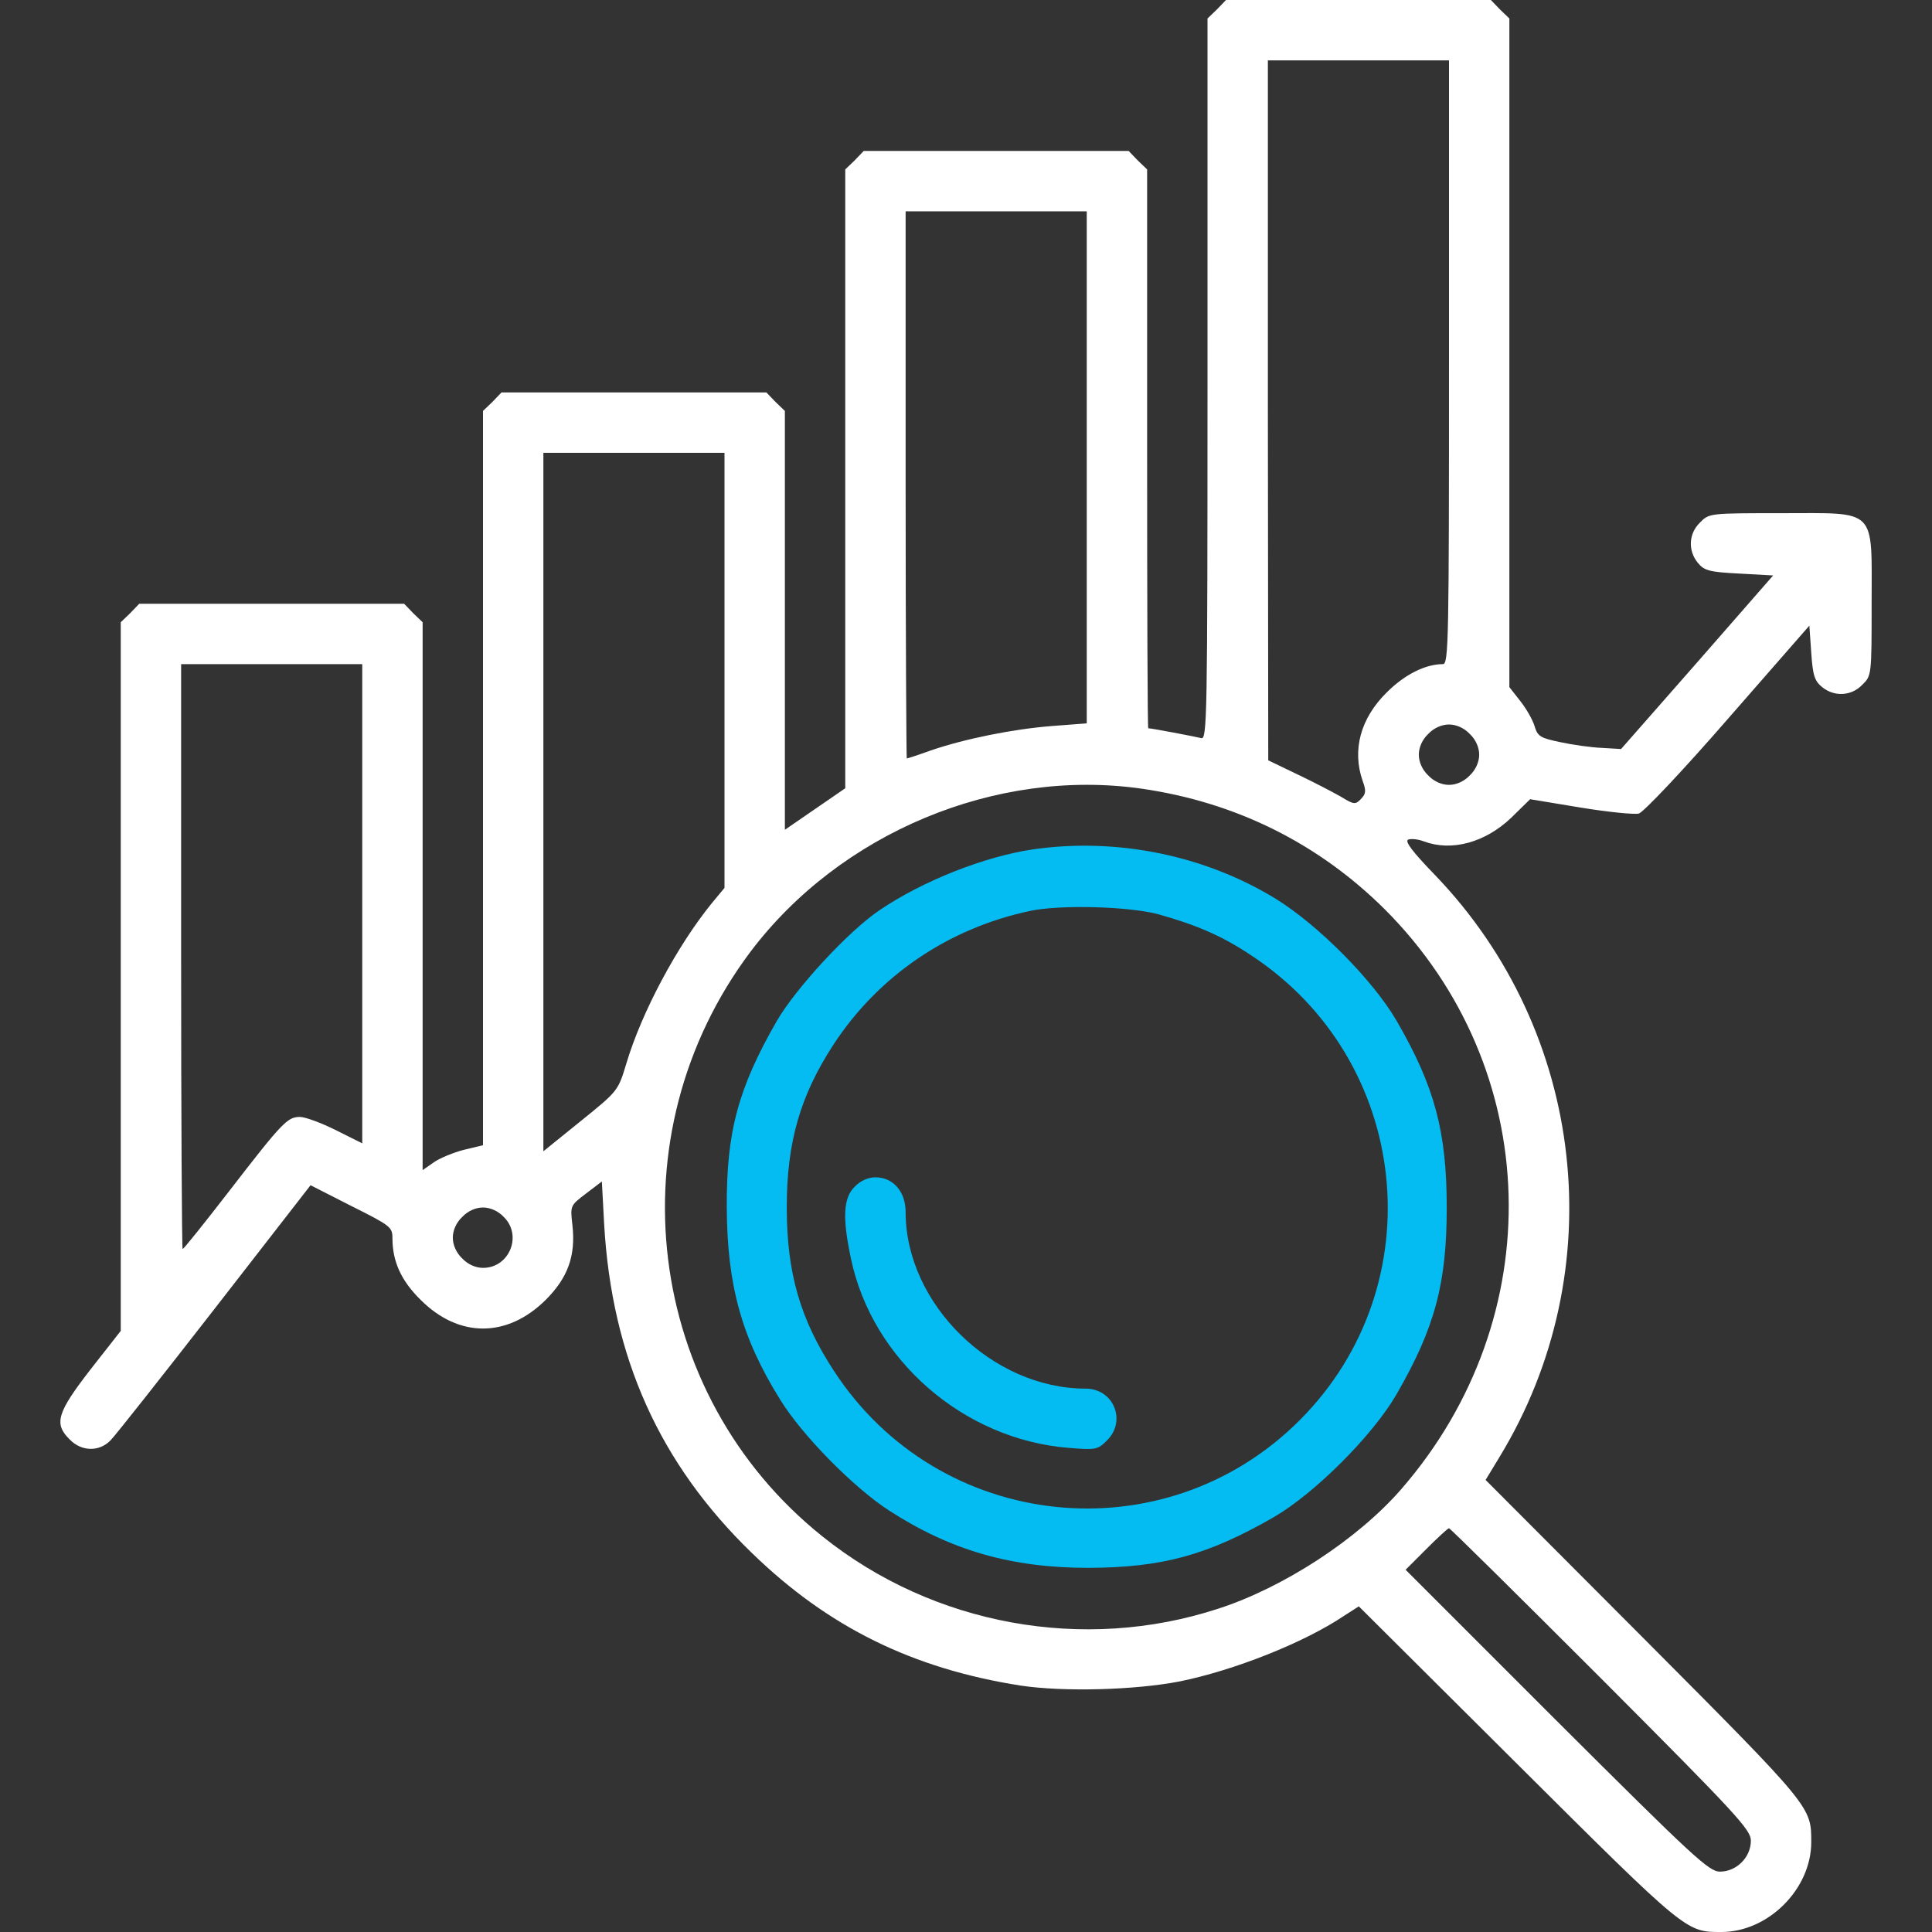 <svg width="512" height="512" viewBox="0 0 512 512" fill="none" xmlns="http://www.w3.org/2000/svg">
<rect x="0" y="0" width="512" height="512" fill="#333333" stroke="none"/>
<g clip-path="url(#clip0_728_327)">
<path d="M322.5 2.5L320 4.9V100.5C320 191.1 319.9 196.1 318.3 195.6C316.7 195.2 305.2 193 304.3 193C304.1 193 304 159.7 304 119V44.9L301.5 42.5L299.1 40H264H228.9L226.5 42.5L224 44.9V126.9V208.9L216 214.4L208 219.9V164.4V108.9L205.5 106.5L203.1 104H168H132.9L130.5 106.5L128 108.9V206.2V303.5L123 304.7C120.2 305.4 116.6 306.9 115 308L112 310.1V237.5V164.9L109.5 162.5L107.1 160H72H36.9L34.5 162.5L32 164.9V258.8V352.7L24 362.9C15.1 374.4 14.2 377.3 18.5 381.5C21.6 384.7 26.3 384.8 29.3 381.7C30.5 380.5 42.9 364.8 56.9 346.8L82.3 314.1L93.1 319.6C103.5 324.8 104 325.2 104 328.1C104 334.3 106.3 339.4 111.5 344.5C121.6 354.6 134.4 354.6 144.6 344.5C150.5 338.6 152.6 332.8 151.7 324.7C151.1 319.5 151.1 319.5 155.3 316.3L159.5 313.1L160.1 324.3C162.1 359.7 174.8 387.9 199.3 411.6C219.5 431.2 241.8 442.2 270.5 446.7C281.9 448.4 300.7 447.9 312.6 445.6C326.9 442.7 345.5 435.4 356.2 428.2L360.1 425.7L402.3 467.7C447.1 512.3 446.8 512 456.2 512C468.6 512 480 500.6 480 488.2C480 478.8 480.3 479.1 435.7 434.3L393.7 392.2L397.4 386.1C427.4 336.8 420.3 273.4 380.2 231.8C374.2 225.6 372.2 222.9 373.2 222.5C374 222.2 375.9 222.4 377.4 223C384.7 225.7 393.6 223.3 400.5 216.7L405.5 211.8L418.8 214C426.1 215.2 433.1 215.9 434.3 215.6C435.5 215.3 446.1 204.1 458 190.4L479.5 165.8L480 173C480.4 179 480.9 180.5 482.9 182.1C486.1 184.7 490.6 184.5 493.5 181.5C496 179.1 496 178.9 496 160C496 134.3 497.7 136 472 136C453.1 136 452.9 136 450.5 138.5C447.5 141.4 447.3 145.9 449.9 149.1C451.6 151.2 452.9 151.6 460.9 152L469.9 152.5L449.8 175.5L429.6 198.5L424.6 198.2C421.8 198.1 416.8 197.4 413.6 196.7C408.3 195.6 407.5 195.2 406.7 192.5C406.2 190.8 404.5 187.8 402.9 185.8L400 182.1V93.5V4.9L397.5 2.5L395.1 0H360H324.9L322.5 2.5ZM384 96C384 169.4 383.9 176 382.4 176C377.7 176 372.2 178.8 367.5 183.5C360.5 190.4 358.3 198.8 361.1 206.9C362.1 209.6 362 210.4 360.6 211.8C359.2 213.3 358.7 213.2 355.3 211.1C353.2 209.9 348 207.2 343.8 205.2L336.1 201.5L336 108.7V16H360H384V96ZM288 123.9V191.7L278.8 192.4C268.5 193.2 255.6 195.8 246.6 198.9C243.3 200.1 240.5 201 240.3 201C240.2 201 240 168.4 240 128.5V56H264H288V123.9ZM192 177.6V235.3L188.6 239.4C179.5 250.6 170.1 268.1 166 281.8C163.8 289.1 163.8 289.1 153.9 297.1L144 305.1V212.5V120H168H192V177.6ZM96 239.5V303L89 299.5C85.2 297.6 80.9 296 79.5 296C76.2 296 74.9 297.3 60.7 315.7C54.2 324.1 48.7 331 48.4 331C48.2 331 48 296.1 48 253.5V176H72H96V239.5ZM389.5 194.5C391.1 196 392 198.1 392 200C392 201.9 391.1 204 389.5 205.5C388 207.1 385.9 208 384 208C382.1 208 380 207.1 378.5 205.5C376.9 204 376 201.9 376 200C376 198.1 376.9 196 378.5 194.5C380 192.9 382.1 192 384 192C385.9 192 388 192.9 389.5 194.5ZM302.5 209C327.5 212.6 349.4 223.5 367 241C409.1 283.1 410.9 349.2 371.3 394.7C359.8 407.9 340.2 420.7 322.9 426.3C287.2 438 247.3 430.7 218 407.2C170.8 369.5 162.4 300.8 198.9 252.2C222.7 220.7 263.9 203.5 302.5 209ZM133.5 322.5C138.5 327.4 135 336 128 336C126.1 336 124 335.1 122.5 333.5C120.9 332 120 329.9 120 328C120 326.1 120.9 324 122.5 322.5C124 320.9 126.1 320 128 320C129.9 320 132 320.9 133.5 322.5ZM424.3 444.8C460.3 480.9 464 484.9 464 487.8C464 492.2 460.2 496 455.8 496C452.9 496 448.9 492.3 412.5 456L372.5 416L378 410.5C381 407.5 383.7 405 384 405C384.3 405 402.4 422.9 424.3 444.8Z" fill="white"/>
<path d="M273.7 225.1C260.9 227 244.6 233.4 233.1 241.2C224.9 246.7 210.9 261.9 205.9 270.5C195.6 288.4 192.5 300 192.6 320C192.7 340.5 196.5 354.5 206.8 371C212.6 380.4 226.3 394.3 235.6 400.3C252 410.9 268 415.5 288.5 415.5C308 415.4 319.9 412.2 337.5 402.1C348.4 395.8 363.8 380.4 370.1 369.5C380.3 351.8 383.4 340.1 383.4 320C383.4 299.9 380.2 287.9 370.1 270.5C363.9 259.8 349.3 245.1 338.1 238.2C319.2 226.6 295.8 221.9 273.7 225.1ZM307 242.3C317 245.1 323.8 248 331.3 253C374 280.8 380.3 340.5 344.4 376.4C308.5 412.3 248.8 406 221 363.3C212.1 349.7 208.5 337.4 208.5 320C208.5 302.6 212.1 290.3 220.9 276.8C232.8 258.6 251.3 246 273 241.4C281 239.7 299.2 240.2 307 242.3Z" fill="#04BBF2"/>
<path d="M226.5 314.5C223.5 317.4 223.2 322.7 225.5 333.5C231.1 360.4 255.4 381.5 283.2 383.7C290.4 384.3 290.9 384.2 293.4 381.7C298.6 376.5 295.1 368 287.7 368C262.9 368 240 345.5 240 321.2C240 315.8 236.7 312 232 312C230.1 312 228 312.9 226.5 314.5Z" fill="#04BBF2"/>
</g>
<defs>
<clipPath id="clip0_728_327">
<rect width="512" height="512" fill="white"/>
</clipPath>
</defs>
</svg>
